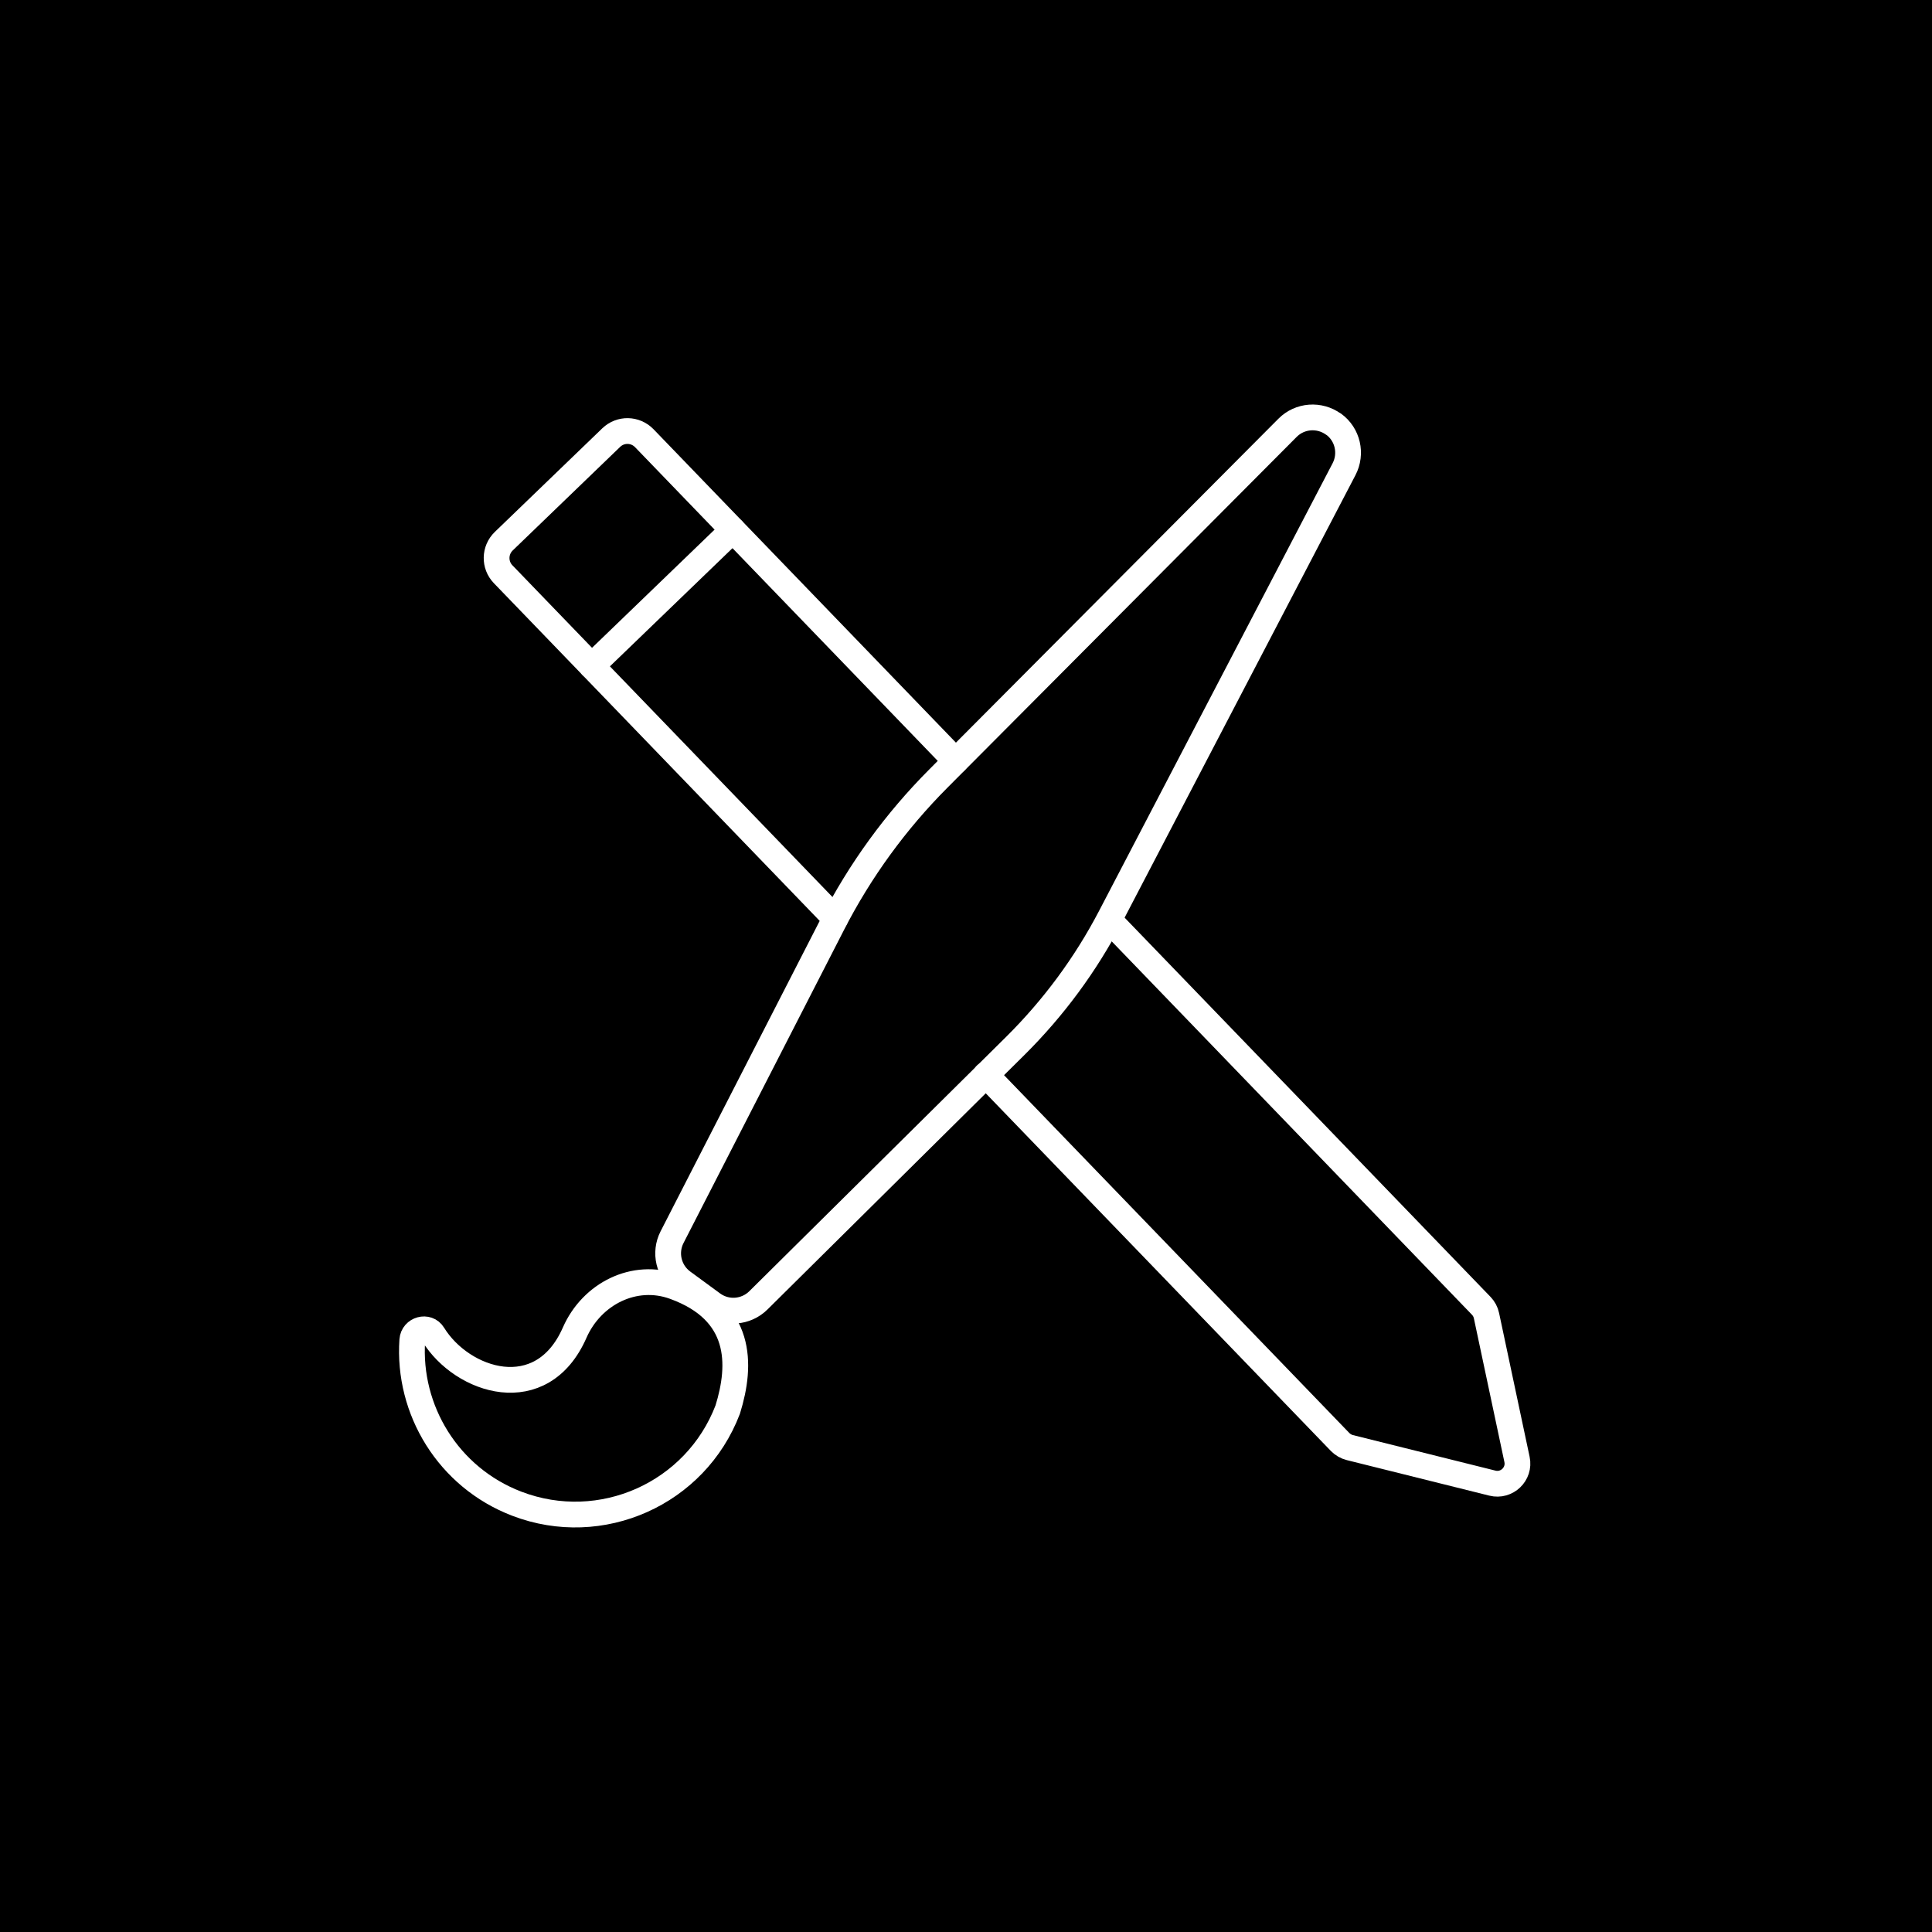 <?xml version="1.0" encoding="UTF-8"?>
<svg xmlns="http://www.w3.org/2000/svg" viewBox="0 0 150 150">
  <defs>
    <style>
      .cls-1 {
        fill: none;
        stroke: #fff;
        stroke-linecap: round;
        stroke-linejoin: round;
        stroke-width: 2px;
      }
    </style>
  </defs>
  <g id="HG">
    <rect width="150" height="150"/>
  </g>
  <g id="Icon">
    <g id="Ebene_2">
      <g>
        <path class="cls-1" d="M64.85,71.31l-25.79-26.73c-.69-.72-.67-1.86.05-2.56l8.35-8.05c.72-.69,1.86-.67,2.56.05l24.18,25.06"/>
        <path class="cls-1" d="M86.17,71.5l28.84,29.89c.2.21.34.47.4.76l2.37,11.16c.24,1.13-.79,2.12-1.91,1.84l-11.07-2.76c-.28-.07-.54-.22-.75-.43l-27.51-28.51"/>
        <line class="cls-1" x1="45.94" y1="51.71" x2="56.89" y2="41.15"/>
      </g>
      <g>
        <path class="cls-1" d="M103.54,32.93h0c1.1.8,1.44,2.29.81,3.5l-18.13,34.75c-1.93,3.7-4.42,7.07-7.38,10.01l-19.96,19.77c-.96.95-2.47,1.07-3.56.27l-2.32-1.7c-1.09-.8-1.44-2.27-.82-3.48l12.45-24.29c2.14-4.18,4.92-8,8.23-11.32l27.1-27.22c.96-.97,2.48-1.08,3.58-.28h.01Z"/>
        <path class="cls-1" d="M52.36,99.9c5.26,1.91,5.24,6,4.14,9.54-2.5,6.54-9.83,9.81-16.37,7.31-5.33-2.04-8.49-7.29-8.12-12.7.06-.85,1.18-1.16,1.62-.44,2.25,3.66,8.43,5.69,10.99-.15,1.33-3.02,4.64-4.69,7.74-3.56h0Z"/>
      </g>
    </g>
  </g>
</svg>